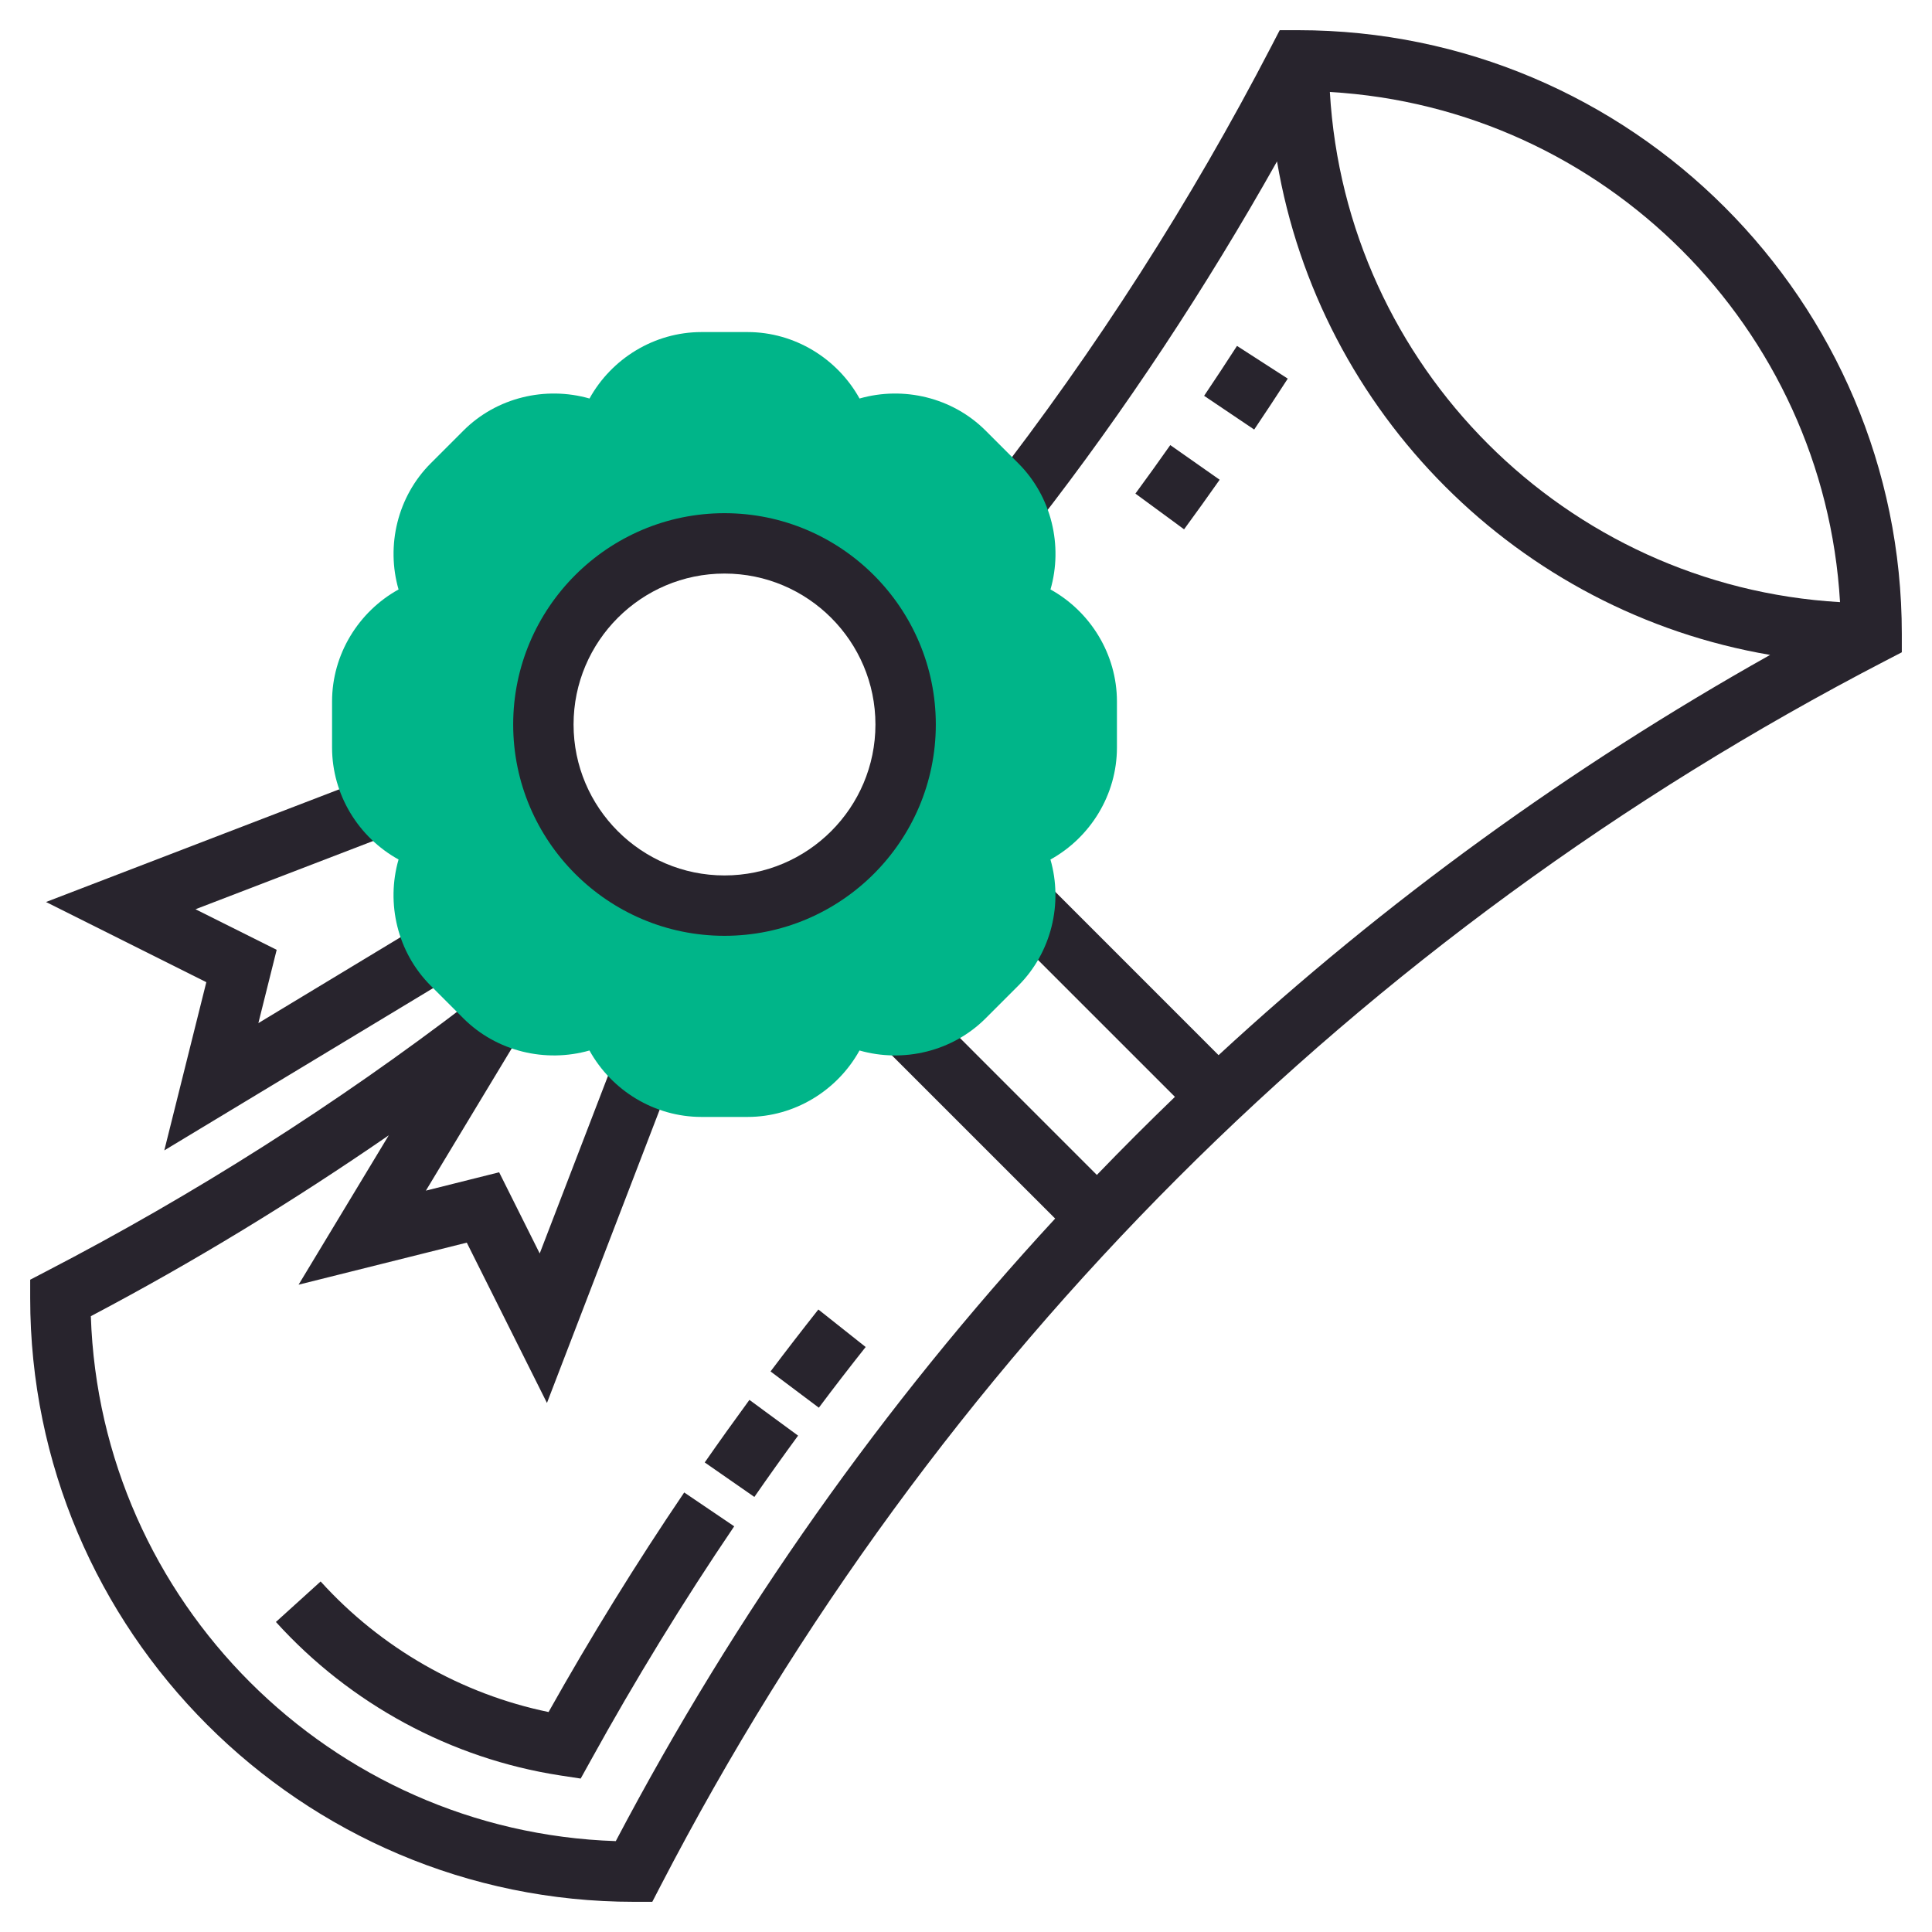 <svg width="48" height="48" viewBox="0 0 48 48" fill="none" xmlns="http://www.w3.org/2000/svg">
<path d="M32.25 0.75H31.794L31.584 1.155C29.589 5.002 27.229 8.686 24.569 12.105L25.752 13.027C27.964 10.184 29.958 7.155 31.727 4.01C32.788 10.267 37.724 15.206 43.978 16.271C39 19.068 34.408 22.399 30.275 26.215L25.997 21.936L24.936 22.997L29.191 27.251C28.532 27.886 27.886 28.532 27.251 29.191L22.997 24.936L21.936 25.997L26.215 30.275C21.952 34.893 18.282 40.077 15.299 45.742C8.213 45.508 2.491 39.787 2.257 32.7C4.807 31.357 7.28 29.846 9.659 28.206L7.418 31.918L11.597 30.873L13.589 34.856L16.69 26.788L15.29 26.25L13.409 31.142L12.401 29.125L10.581 29.581L13.066 25.463L11.783 24.689L11.642 24.921C8.354 27.436 4.826 29.68 1.153 31.584L0.75 31.794V32.25C0.75 40.521 7.479 47.25 15.75 47.25H16.206L16.416 46.845C23.213 33.735 33.736 23.213 46.845 16.416L47.25 16.206V15.75C47.25 7.479 40.521 0.75 32.25 0.75ZM33.04 2.285C39.853 2.682 45.318 8.147 45.715 14.96C38.898 14.565 33.435 9.101 33.04 2.285Z" fill="#28242D"/>
<path d="M4.082 28.581L5.126 24.402L1.143 22.41L9.212 19.309L9.75 20.71L4.857 22.59L6.874 23.598L6.419 25.419L10.535 22.932L11.312 24.217L4.082 28.581Z" fill="#28242D"/>
<path d="M29.418 13.151L28.209 12.263C28.502 11.865 28.79 11.463 29.075 11.058L30.302 11.919C30.011 12.333 29.716 12.744 29.418 13.151ZM31.16 10.672L29.916 9.834C30.193 9.423 30.464 9.01 30.733 8.594L31.994 9.407C31.72 9.831 31.442 10.253 31.16 10.672Z" fill="#28242D"/>
<path d="M20.344 34.974L19.144 34.073C19.534 33.555 19.93 33.042 20.332 32.534L21.507 33.466C21.113 33.963 20.725 34.465 20.344 34.974Z" fill="#28242D"/>
<path d="M18.742 37.191L17.509 36.334C17.873 35.811 18.244 35.292 18.619 34.78L19.828 35.668C19.46 36.17 19.098 36.678 18.742 37.191Z" fill="#28242D"/>
<path d="M14.427 44.188L13.909 44.109C11.207 43.691 8.702 42.338 6.855 40.297L7.966 39.291C9.466 40.948 11.461 42.087 13.629 42.535C14.676 40.67 15.808 38.837 16.999 37.08L18.241 37.921C16.975 39.788 15.778 41.743 14.681 43.73L14.427 44.188Z" fill="#28242D"/>
<path d="M26.099 14.645C26.413 13.556 26.128 12.339 25.299 11.51L24.489 10.7C23.661 9.872 22.445 9.589 21.355 9.901C20.806 8.909 19.744 8.25 18.573 8.25H17.428C16.256 8.25 15.194 8.909 14.646 9.901C13.556 9.589 12.339 9.871 11.512 10.7L10.702 11.51C9.874 12.338 9.588 13.556 9.902 14.645C8.909 15.194 8.25 16.256 8.25 17.427V18.572C8.25 19.744 8.909 20.806 9.902 21.354C9.587 22.444 9.872 23.66 10.701 24.489L11.511 25.299C12.339 26.127 13.556 26.41 14.645 26.099C15.194 27.091 16.256 27.75 17.427 27.75H18.572C19.744 27.75 20.806 27.091 21.354 26.099C22.442 26.41 23.66 26.128 24.488 25.3L25.298 24.49C26.126 23.662 26.412 22.445 26.098 21.355C27.091 20.806 27.75 19.744 27.75 18.573V17.428C27.75 16.256 27.091 15.194 26.099 14.645ZM18 22.5C15.514 22.5 13.5 20.485 13.5 18C13.5 15.514 15.514 13.5 18 13.5C20.485 13.5 22.5 15.514 22.5 18C22.5 20.485 20.485 22.5 18 22.5Z" fill="#00B589"/>
<path d="M18 23.25C15.105 23.25 12.75 20.894 12.75 18C12.75 15.106 15.105 12.75 18 12.75C20.895 12.75 23.25 15.106 23.25 18C23.25 20.894 20.895 23.25 18 23.25ZM18 14.25C15.932 14.25 14.25 15.932 14.25 18C14.25 20.068 15.932 21.75 18 21.75C20.068 21.75 21.75 20.068 21.75 18C21.75 15.932 20.068 14.25 18 14.25Z" fill="#28242D"/>
</svg>
